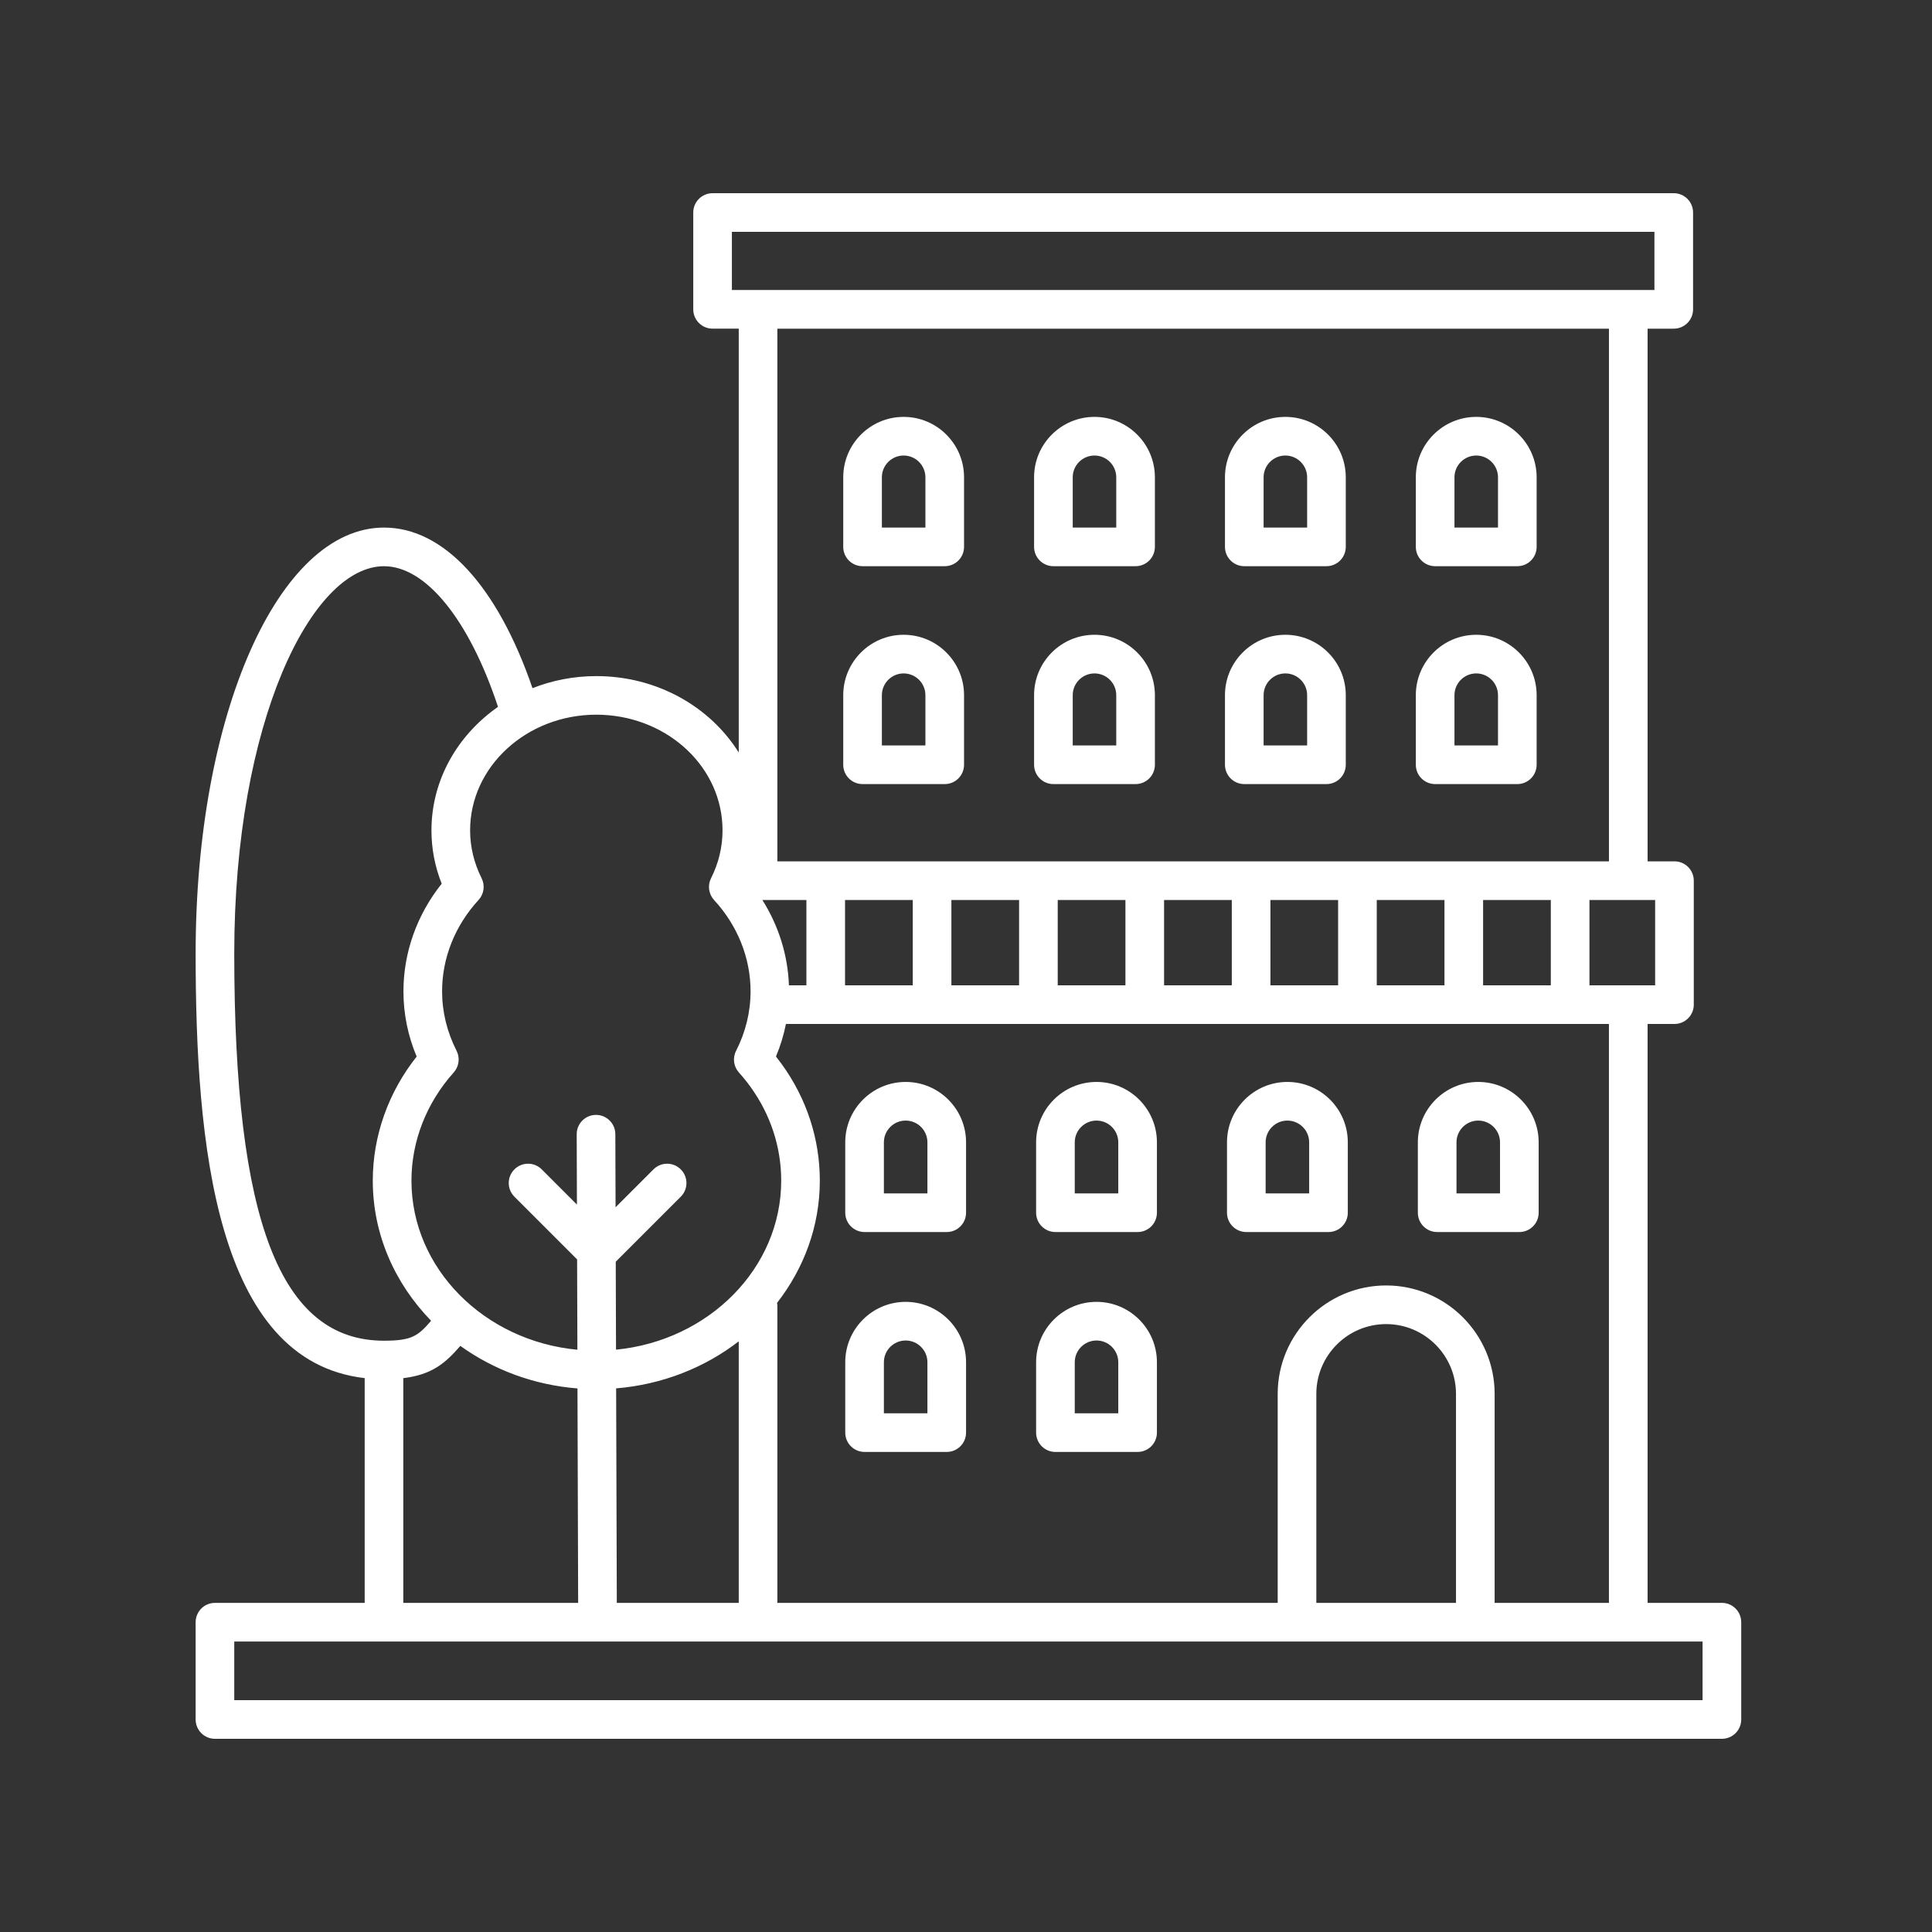 <svg height='100px' width='100px'  fill="#FFFFFF" xmlns="http://www.w3.org/2000/svg" xmlns:xlink="http://www.w3.org/1999/xlink" version="1.1" x="0px" y="0px" viewBox="0 0 100 100" style="enable-background:new 0 0 100 100;" xml:space="preserve"><rect x="0" y="0" width="100" height="100" fill="#333333" stroke="none"/><path d="M90.125,83.964c0-0.552-0.447-1-1-1h-3.846V53h1.391c0.553,0,1-0.448,1-1v-6.417c0-0.552-0.447-1-1-1h-1.391V17.012h1.354  c0.553,0,1-0.448,1-1V11c0-0.552-0.447-1-1-1h-49.75c-0.553,0-1,0.448-1,1v5.011c0,0.552,0.447,1,1,1h1.354V38.95  c-1.483-2.374-4.235-3.955-7.371-3.955c-1.171,0-2.287,0.222-3.304,0.624c-1.82-5.292-4.595-8.312-7.686-8.312  c-5.468,0-9.75,9.683-9.75,22.043c0,9.851,1.026,21.094,8.75,21.981v11.634h-7.75c-0.553,0-1,0.448-1,1V89c0,0.552,0.447,1,1,1h78  c0.553,0,1-0.448,1-1V83.964z M83.279,82.964h-5.917V72.15c0-3.096-2.519-5.615-5.615-5.615c-3.096,0-5.614,2.519-5.614,5.615  v10.814H40.236V67.535c0-0.033-0.016-0.061-0.019-0.093c1.388-1.781,2.217-3.966,2.217-6.332c0-2.159-0.681-4.244-1.97-6.029  c-0.097-0.134-0.197-0.266-0.3-0.396c0.231-0.55,0.402-1.113,0.516-1.686h42.598V82.964z M75.362,82.964h-7.229V72.15  c0-1.993,1.621-3.615,3.614-3.615s3.615,1.622,3.615,3.615V82.964z M31.926,82.964l-0.035-11.102  c2.398-0.198,4.59-1.077,6.346-2.435v13.537H31.926z M41.739,46.584V51h-0.904c-0.056-1.562-0.532-3.079-1.375-4.417H41.739z   M76.765,51v-4.417h3.505V51H76.765z M74.765,51h-3.504v-4.417h3.504V51z M69.261,51h-3.504v-4.417h3.504V51z M63.757,51h-3.505  v-4.417h3.505V51z M58.252,51h-3.504v-4.417h3.504V51z M52.748,51h-3.504v-4.417h3.504V51z M47.244,51h-3.505v-4.417h3.505V51z   M85.67,51h-3.4v-4.417h3.4V51z M37.883,12h47.75v3.011h-47.75V12z M83.279,17.012v27.572H40.236V17.012H83.279z M37.39,42.679  c0.005,0.1,0.008,0.2,0.008,0.301c0,0.857-0.2,1.692-0.596,2.481c-0.186,0.372-0.122,0.82,0.159,1.125  c1.217,1.321,1.888,2.999,1.888,4.724c0,1.064-0.252,2.102-0.75,3.083c-0.188,0.368-0.128,0.814,0.148,1.121  c0.212,0.236,0.411,0.483,0.597,0.739c1.041,1.441,1.591,3.121,1.591,4.857c0,4.536-3.752,8.28-8.55,8.749l-0.014-4.552l3.366-3.366  c0.391-0.391,0.391-1.023,0-1.414s-1.023-0.391-1.414,0l-1.961,1.961l-0.012-3.784c-0.002-0.551-0.449-0.997-1-0.997  c-0.001,0-0.002,0-0.003,0c-0.553,0.002-0.999,0.451-0.997,1.003l0.012,3.639l-1.822-1.822c-0.391-0.391-1.023-0.391-1.414,0  s-0.391,1.023,0,1.414l3.245,3.245l0.015,4.677c-4.818-0.453-8.589-4.207-8.589-8.755c0-2.037,0.777-4.025,2.188-5.598  c0.275-0.307,0.334-0.752,0.148-1.12c-0.498-0.982-0.75-2.02-0.75-3.083c0-1.724,0.67-3.402,1.887-4.724  c0.281-0.305,0.345-0.753,0.159-1.124c-0.396-0.792-0.596-1.626-0.596-2.482c0-3.3,2.931-5.985,6.533-5.985  C34.354,36.995,37.22,39.493,37.39,42.679z M12.125,49.35c0-11.989,4.007-20.043,7.75-20.043c2.173,0,4.412,2.779,5.902,7.279  c-2.086,1.457-3.445,3.777-3.445,6.395c0,0.947,0.178,1.872,0.53,2.759c-1.281,1.606-1.98,3.561-1.98,5.571  c0,1.161,0.229,2.293,0.684,3.377c-1.469,1.853-2.271,4.11-2.271,6.424c0,2.791,1.15,5.331,3.019,7.25  c-0.672,0.783-0.994,1.033-2.439,1.033C14.516,69.393,12.125,63.211,12.125,49.35z M20.875,71.332  c1.485-0.177,2.177-0.776,2.952-1.669c1.71,1.229,3.792,2.023,6.063,2.202l0.035,11.099h-9.051V71.332z M88.125,88h-76v-3.036h76V88  z"></path><path d="M74.388,63.77h4.253c0.553,0,1-0.448,1-1v-3.643c0-1.724-1.402-3.126-3.126-3.126c-1.725,0-3.127,1.402-3.127,3.126v3.643  C73.388,63.322,73.835,63.77,74.388,63.77z M75.388,59.127c0-0.621,0.506-1.126,1.127-1.126s1.126,0.505,1.126,1.126v2.643h-2.253  V59.127z"></path><path d="M74.283,40.584h4.253c0.553,0,1-0.448,1-1v-3.602c0-1.724-1.402-3.126-3.126-3.126c-1.725,0-3.127,1.402-3.127,3.126v3.602  C73.283,40.136,73.73,40.584,74.283,40.584z M75.283,35.982c0-0.621,0.506-1.126,1.127-1.126s1.126,0.505,1.126,1.126v2.602h-2.253  V35.982z"></path><path d="M64.509,63.77h4.253c0.553,0,1-0.448,1-1v-3.643c0-1.724-1.402-3.126-3.127-3.126c-1.724,0-3.126,1.402-3.126,3.126v3.643  C63.509,63.322,63.956,63.77,64.509,63.77z M65.509,59.127c0-0.621,0.505-1.126,1.126-1.126s1.127,0.505,1.127,1.126v2.643h-2.253  V59.127z"></path><path d="M64.404,40.584h4.253c0.553,0,1-0.448,1-1v-3.602c0-1.724-1.402-3.126-3.127-3.126c-1.724,0-3.126,1.402-3.126,3.126v3.602  C63.404,40.136,63.852,40.584,64.404,40.584z M65.404,35.982c0-0.621,0.505-1.126,1.126-1.126s1.127,0.505,1.127,1.126v2.602h-2.253  V35.982z"></path><path d="M54.629,63.77h4.253c0.553,0,1-0.448,1-1v-3.643c0-1.724-1.402-3.126-3.126-3.126c-1.725,0-3.127,1.402-3.127,3.126v3.643  C53.629,63.322,54.076,63.77,54.629,63.77z M55.629,59.127c0-0.621,0.506-1.126,1.127-1.126s1.126,0.505,1.126,1.126v2.643h-2.253  V59.127z"></path><path d="M54.524,40.584h4.253c0.553,0,1-0.448,1-1v-3.602c0-1.724-1.402-3.126-3.126-3.126c-1.725,0-3.127,1.402-3.127,3.126v3.602  C53.524,40.136,53.972,40.584,54.524,40.584z M55.524,35.982c0-0.621,0.506-1.126,1.127-1.126s1.126,0.505,1.126,1.126v2.602h-2.253  V35.982z"></path><path d="M44.75,63.77h4.253c0.553,0,1-0.448,1-1v-3.643c0-1.724-1.402-3.126-3.127-3.126c-1.724,0-3.126,1.402-3.126,3.126v3.643  C43.75,63.322,44.197,63.77,44.75,63.77z M45.75,59.127c0-0.621,0.505-1.126,1.126-1.126s1.127,0.505,1.127,1.126v2.643H45.75  V59.127z"></path><path d="M54.629,75.152h4.253c0.553,0,1-0.448,1-1V70.51c0-1.724-1.402-3.126-3.126-3.126c-1.725,0-3.127,1.402-3.127,3.126v3.642  C53.629,74.705,54.076,75.152,54.629,75.152z M55.629,70.51c0-0.621,0.506-1.126,1.127-1.126s1.126,0.505,1.126,1.126v2.642h-2.253  V70.51z"></path><path d="M44.75,75.152h4.253c0.553,0,1-0.448,1-1V70.51c0-1.724-1.402-3.126-3.127-3.126c-1.724,0-3.126,1.402-3.126,3.126v3.642  C43.75,74.705,44.197,75.152,44.75,75.152z M45.75,70.51c0-0.621,0.505-1.126,1.126-1.126s1.127,0.505,1.127,1.126v2.642H45.75  V70.51z"></path><path d="M44.646,40.584h4.253c0.553,0,1-0.448,1-1v-3.602c0-1.724-1.402-3.126-3.127-3.126c-1.724,0-3.126,1.402-3.126,3.126v3.602  C43.646,40.136,44.093,40.584,44.646,40.584z M45.646,35.982c0-0.621,0.505-1.126,1.126-1.126s1.127,0.505,1.127,1.126v2.602h-2.253  V35.982z"></path><path d="M74.283,29.306h4.253c0.553,0,1-0.448,1-1v-3.602c0-1.724-1.402-3.126-3.126-3.126c-1.725,0-3.127,1.402-3.127,3.126v3.602  C73.283,28.858,73.73,29.306,74.283,29.306z M75.283,24.704c0-0.621,0.506-1.126,1.127-1.126s1.126,0.505,1.126,1.126v2.602h-2.253  V24.704z"></path><path d="M64.404,29.306h4.253c0.553,0,1-0.448,1-1v-3.602c0-1.724-1.402-3.126-3.127-3.126c-1.724,0-3.126,1.402-3.126,3.126v3.602  C63.404,28.858,63.852,29.306,64.404,29.306z M65.404,24.704c0-0.621,0.505-1.126,1.126-1.126s1.127,0.505,1.127,1.126v2.602h-2.253  V24.704z"></path><path d="M54.524,29.306h4.253c0.553,0,1-0.448,1-1v-3.602c0-1.724-1.402-3.126-3.126-3.126c-1.725,0-3.127,1.402-3.127,3.126v3.602  C53.524,28.858,53.972,29.306,54.524,29.306z M55.524,24.704c0-0.621,0.506-1.126,1.127-1.126s1.126,0.505,1.126,1.126v2.602h-2.253  V24.704z"></path><path d="M44.646,29.306h4.253c0.553,0,1-0.448,1-1v-3.602c0-1.724-1.402-3.126-3.127-3.126c-1.724,0-3.126,1.402-3.126,3.126v3.602  C43.646,28.858,44.093,29.306,44.646,29.306z M45.646,24.704c0-0.621,0.505-1.126,1.126-1.126s1.127,0.505,1.127,1.126v2.602h-2.253  V24.704z"></path></svg>